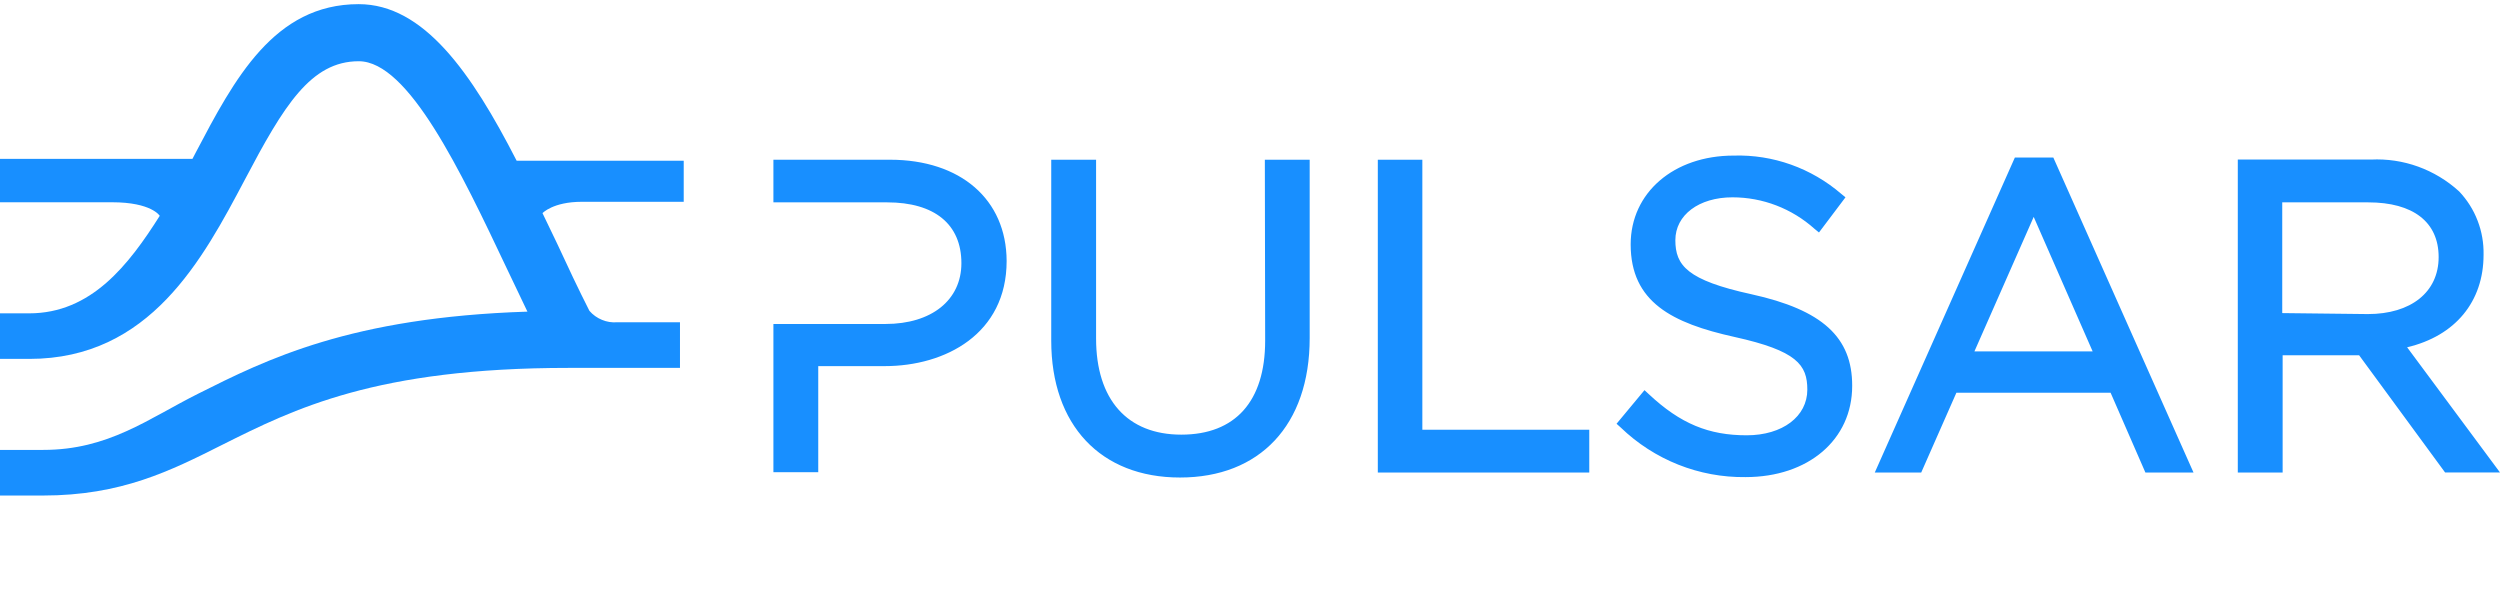 <svg width="127" height="30" viewBox="0 0 127 30" fill="none" xmlns="http://www.w3.org/2000/svg">
<path d="M45.207 8.114H39.289V10.28H45.073C47.465 10.28 48.839 11.385 48.839 13.369C48.839 15.245 47.323 16.458 44.984 16.458H39.289V23.989H41.567V18.599H44.944C48.028 18.599 51.137 16.961 51.137 13.257C51.125 10.131 48.798 8.114 45.207 8.114ZM64.27 17.308C64.27 20.385 62.754 22.08 60.01 22.08C57.266 22.08 55.681 20.302 55.681 17.196V8.114H53.403V17.308C53.403 21.589 55.908 24.258 59.945 24.258C63.982 24.258 66.532 21.61 66.532 17.172V8.114H64.254L64.27 17.308ZM72.255 8.114H69.993V24.006H80.735V21.832H72.255V8.114ZM88.975 14.948C85.708 14.235 85.108 13.484 85.108 12.201C85.108 10.923 86.304 10.024 88.01 10.024C89.547 10.024 91.026 10.593 92.177 11.624L92.404 11.81L93.75 10.024L93.539 9.851C92.015 8.539 90.066 7.842 88.067 7.904C85.039 7.904 82.838 9.78 82.838 12.416C82.838 15.349 84.95 16.417 88.116 17.118C91.282 17.819 91.812 18.533 91.812 19.795C91.812 21.16 90.548 22.113 88.732 22.113C86.815 22.113 85.372 21.535 83.754 20.018L83.54 19.82L82.121 21.527L82.328 21.713C84.038 23.363 86.316 24.266 88.671 24.237C91.865 24.237 94.091 22.336 94.091 19.605C94.099 17.126 92.567 15.74 88.975 14.948ZM102.355 8.003L95.238 24.006H97.597L99.384 19.952H107.219L108.987 24.006H111.431L104.309 8.003H102.355ZM100.3 17.852L103.312 11.018L106.307 17.852H100.3ZM122.282 17.642C124.726 17.064 126.165 15.324 126.165 12.944C126.177 12.35 126.076 11.76 125.861 11.207C125.65 10.655 125.33 10.152 124.924 9.723C123.696 8.605 122.087 8.023 120.441 8.106H113.68V24.006H115.958V18.046H119.842L124.211 24.002H127L122.282 17.642ZM115.938 15.905V10.28H120.308C122.586 10.28 123.883 11.278 123.883 13.059C123.883 14.845 122.472 15.955 120.287 15.955L115.938 15.905Z" fill="#188FFF"/>
<path d="M34.733 8.164H26.245C23.951 3.688 21.523 0.211 18.22 0.211C13.919 0.211 11.901 4.027 9.947 7.743L9.777 8.069H0V10.275H5.695C7.705 10.275 8.115 10.964 8.115 10.964C6.538 13.455 4.641 15.918 1.479 15.918H0V18.232H1.492C7.62 18.232 10.296 13.175 12.444 9.116C14.414 5.375 15.788 3.111 18.224 3.111C20.753 3.111 23.412 8.708 25.751 13.649C26.091 14.367 26.44 15.101 26.793 15.831C17.819 16.12 13.542 18.256 10.065 20.001C7.519 21.276 5.509 22.855 2.201 22.855H0V25.173H2.181C6.165 25.173 8.65 23.924 11.293 22.595C14.953 20.764 19.104 18.689 28.888 18.689H34.543V16.371H31.349C31.085 16.392 30.822 16.351 30.579 16.248C30.335 16.149 30.116 15.992 29.942 15.79C29.383 14.689 28.836 13.53 28.301 12.371L27.559 10.828C27.559 10.828 28.09 10.251 29.557 10.251H34.733V8.164Z" fill="#188FFF"/>
</svg>

